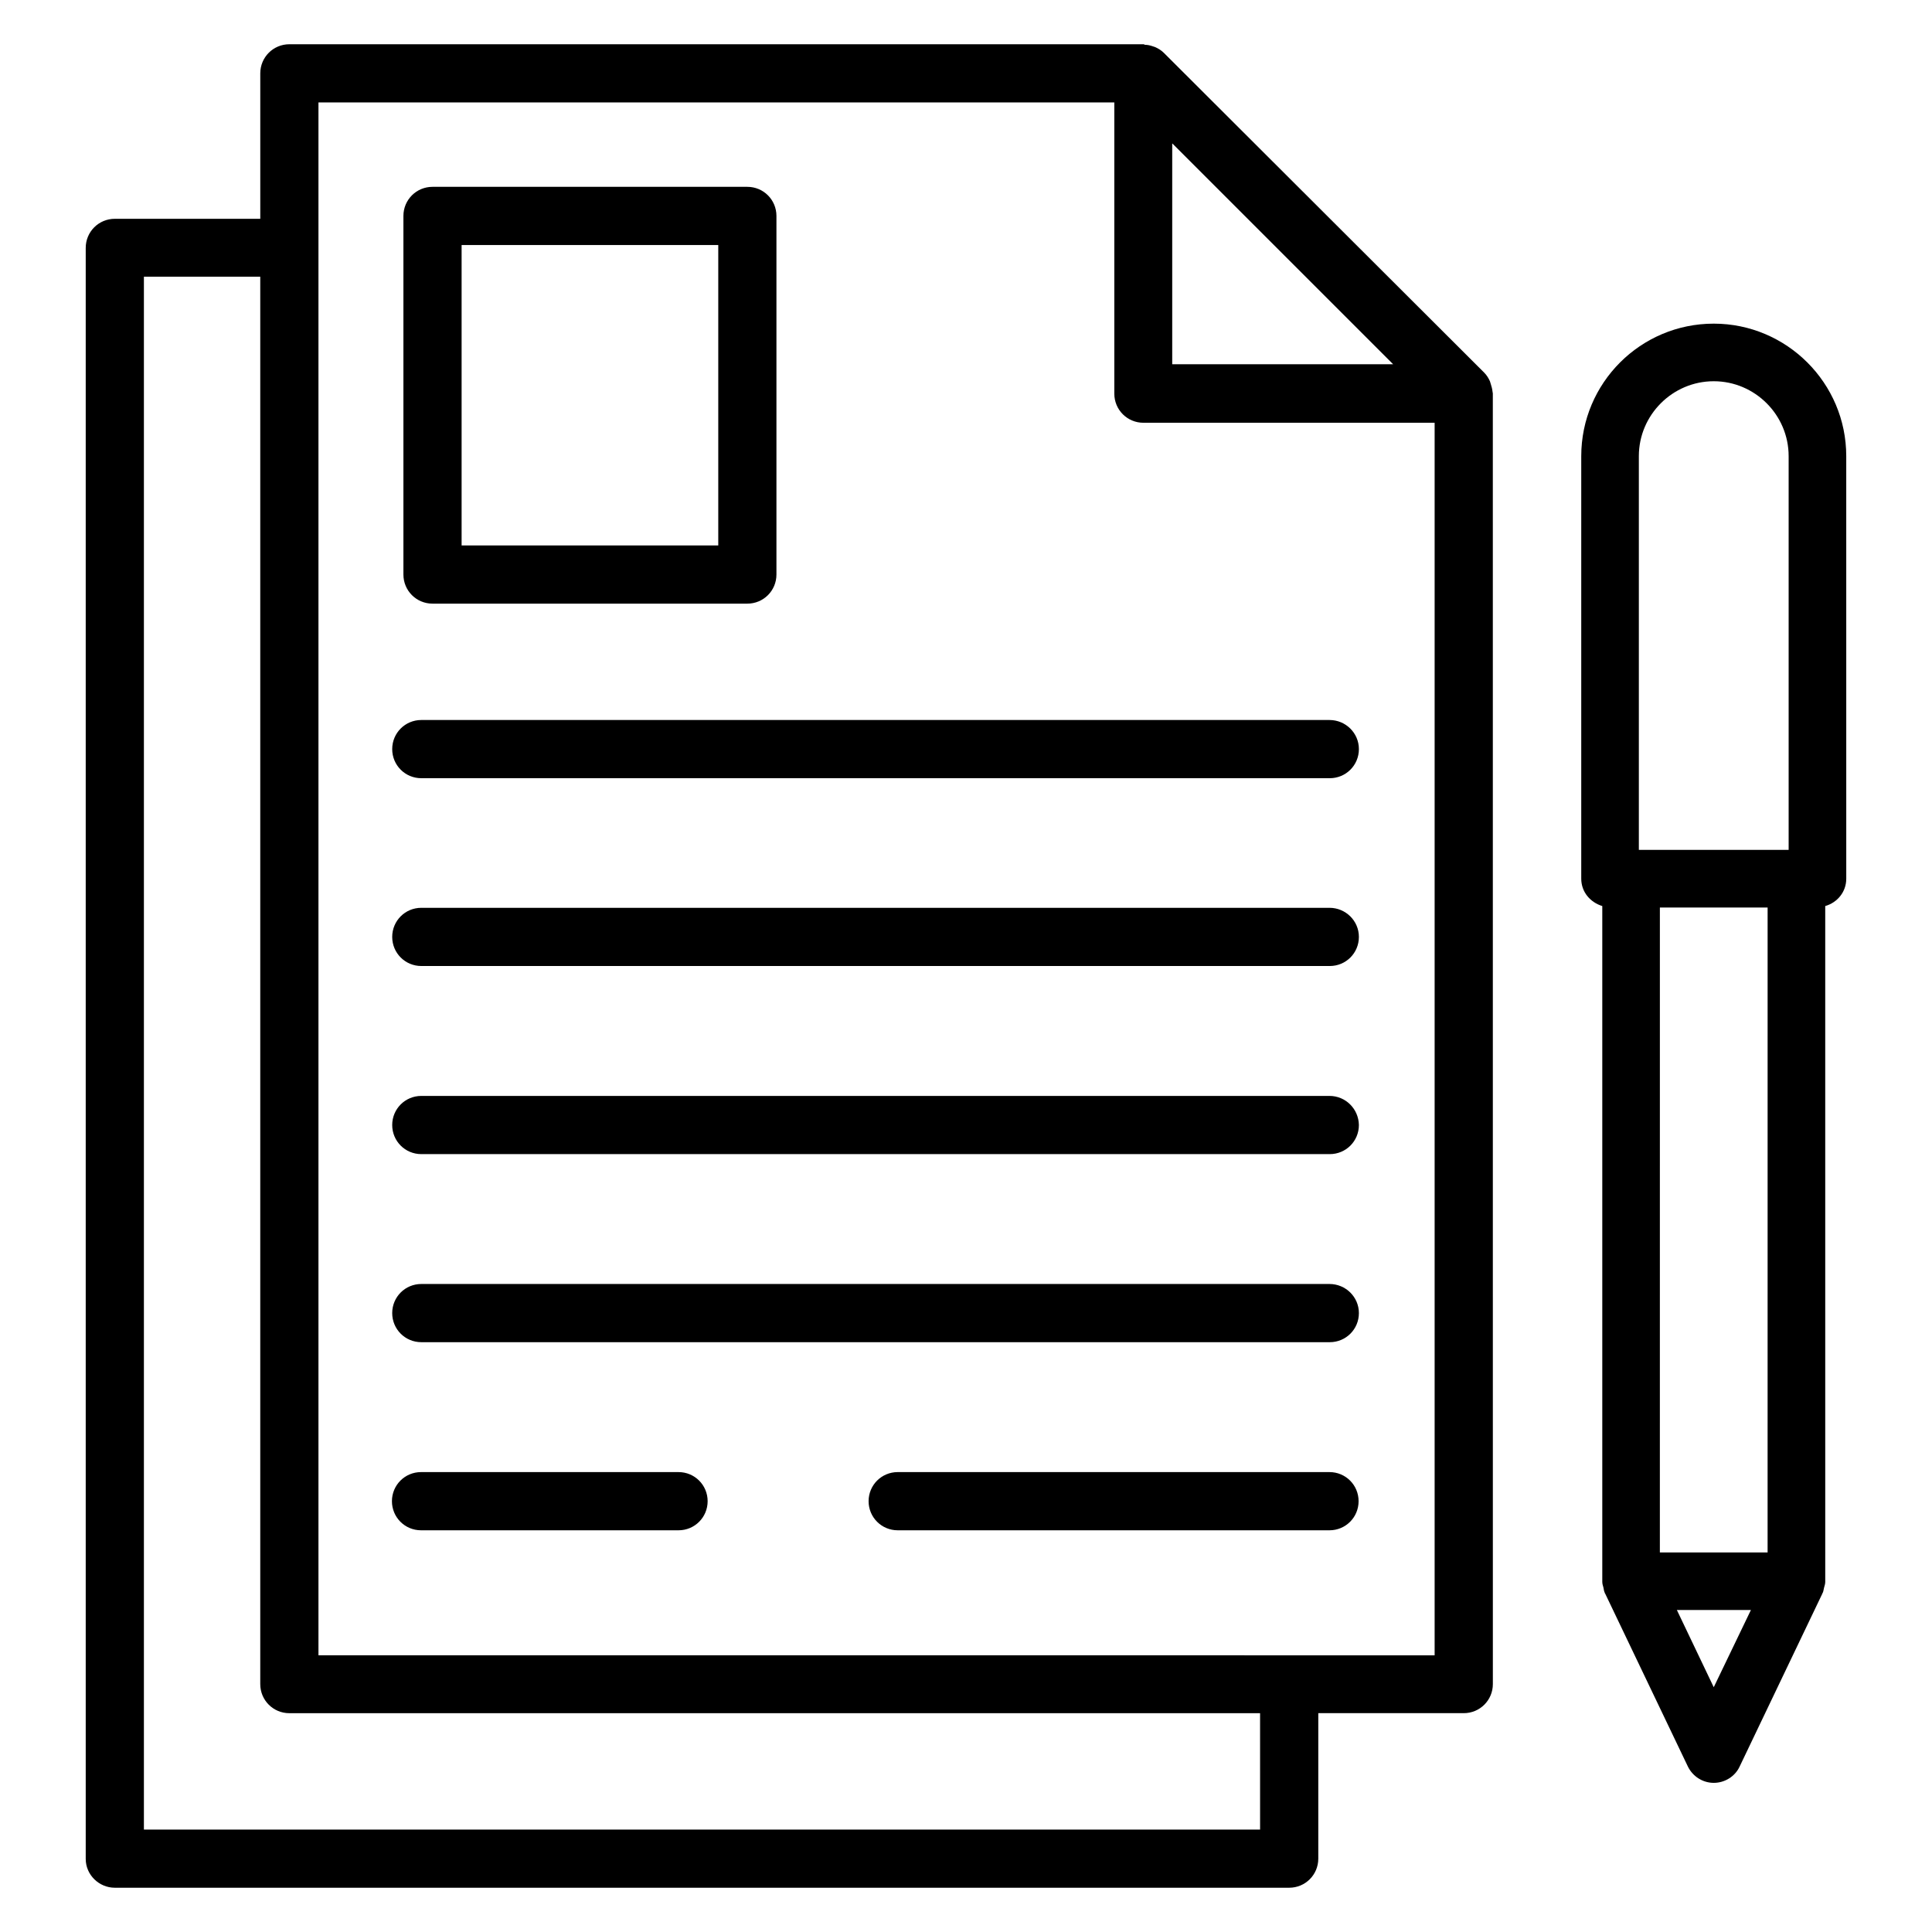 <?xml version="1.0" encoding="UTF-8"?>
<!-- Uploaded to: SVG Repo, www.svgrepo.com, Generator: SVG Repo Mixer Tools -->
<svg fill="#000000" width="800px" height="800px" version="1.1" viewBox="144 144 512 512" xmlns="http://www.w3.org/2000/svg">
 <g>
  <path d="m539.08 245.8c-0.078-0.23-0.152-0.457-0.23-0.762-0.383-0.84-0.84-1.602-1.527-2.289l-84.883-84.734c-0.688-0.688-1.449-1.145-2.289-1.527-0.23-0.078-0.457-0.152-0.688-0.23-0.688-0.23-1.297-0.383-2.062-0.383-0.078-0.07-0.23-0.148-0.383-0.148h-226.33c-4.273 0-7.711 3.438-7.711 7.711v38.551l-38.547-0.004c-4.273 0-7.711 3.434-7.711 7.711v426.94c0 4.199 3.512 7.633 7.711 7.633h311.22c4.273 0 7.711-3.434 7.711-7.711v-38.551h38.551c4.273 0 7.711-3.434 7.711-7.711l-0.008-342.05c0-0.152-0.078-0.305-0.078-0.457-0.074-0.688-0.227-1.301-0.453-1.988zm-84.352-63.738 58.469 58.469h-58.547v-58.469zm23.207 446.79h-295.8v-411.52h30.836v372.97c0 4.273 3.434 7.711 7.711 7.711h257.25zm-249.54-46.184v-411.52h210.91v77.176c0 4.273 3.434 7.711 7.711 7.711h77.176v326.64z"/>
  <path d="m258.62 303.97h83.434c4.273 0 7.711-3.434 7.711-7.711v-95.035c0-4.273-3.434-7.711-7.711-7.711h-83.434c-4.273 0-7.711 3.434-7.711 7.711v95.035c0.004 4.277 3.438 7.711 7.711 7.711zm7.711-95.035h68.016v79.617h-68.016z"/>
  <path d="m496.33 384.58h-240.68c-4.273 0-7.711 3.434-7.711 7.711 0.004 4.273 3.438 7.711 7.711 7.711h240.76c4.273 0 7.711-3.434 7.711-7.711 0-4.273-3.512-7.711-7.789-7.711z"/>
  <path d="m496.33 434.43h-240.68c-4.273 0-7.711 3.434-7.711 7.711 0 4.273 3.434 7.711 7.711 7.711h240.76c4.273 0 7.711-3.434 7.711-7.711-0.078-4.277-3.512-7.711-7.789-7.711z"/>
  <path d="m496.33 334.81h-240.68c-4.273 0-7.711 3.434-7.711 7.711 0 4.273 3.434 7.711 7.711 7.711h240.76c4.273 0 7.711-3.434 7.711-7.711 0-4.277-3.512-7.711-7.789-7.711z"/>
  <path d="m496.33 484.27h-240.68c-4.273 0-7.711 3.434-7.711 7.711 0 4.273 3.434 7.711 7.711 7.711h240.76c4.273 0 7.711-3.434 7.711-7.711s-3.512-7.711-7.789-7.711z"/>
  <path d="m323.82 534.12h-68.242c-4.273 0-7.711 3.434-7.711 7.711 0 4.273 3.434 7.711 7.711 7.711h68.242c4.273 0 7.711-3.434 7.711-7.711 0-4.273-3.438-7.711-7.711-7.711z"/>
  <path d="m496.33 534.12h-114.43c-4.273 0-7.711 3.434-7.711 7.711 0 4.273 3.434 7.711 7.711 7.711h114.43c4.273 0 7.711-3.434 7.711-7.711 0-4.273-3.434-7.711-7.711-7.711z"/>
  <path d="m598.16 229.77c-19.391 0-35.113 15.727-35.113 35.113v111.98c0 3.512 2.367 6.258 5.574 7.25v178.93 0.152c0 0.535 0.152 0.992 0.305 1.527 0.078 0.457 0.152 0.992 0.383 1.449 0 0.078 0 0.152 0.078 0.152l21.906 45.801c1.297 2.672 3.969 4.352 6.871 4.352 2.902 0 5.648-1.68 6.871-4.352l21.906-45.801c0-0.078 0-0.152 0.078-0.152 0.23-0.457 0.23-0.918 0.383-1.449 0.152-0.535 0.305-0.992 0.305-1.527v-0.152l-0.004-178.93c3.207-0.918 5.574-3.742 5.574-7.25l-0.004-111.98c0-19.391-15.801-35.113-35.113-35.113zm14.273 325.64h-28.551l0.004-170.91h28.551zm-34.121-290.53c0-10.914 8.93-19.848 19.848-19.848 10.914 0 19.848 8.93 19.848 19.848v104.35h-39.695zm19.848 326.25-9.77-20.457h19.617z"/>
 </g>
</svg>
